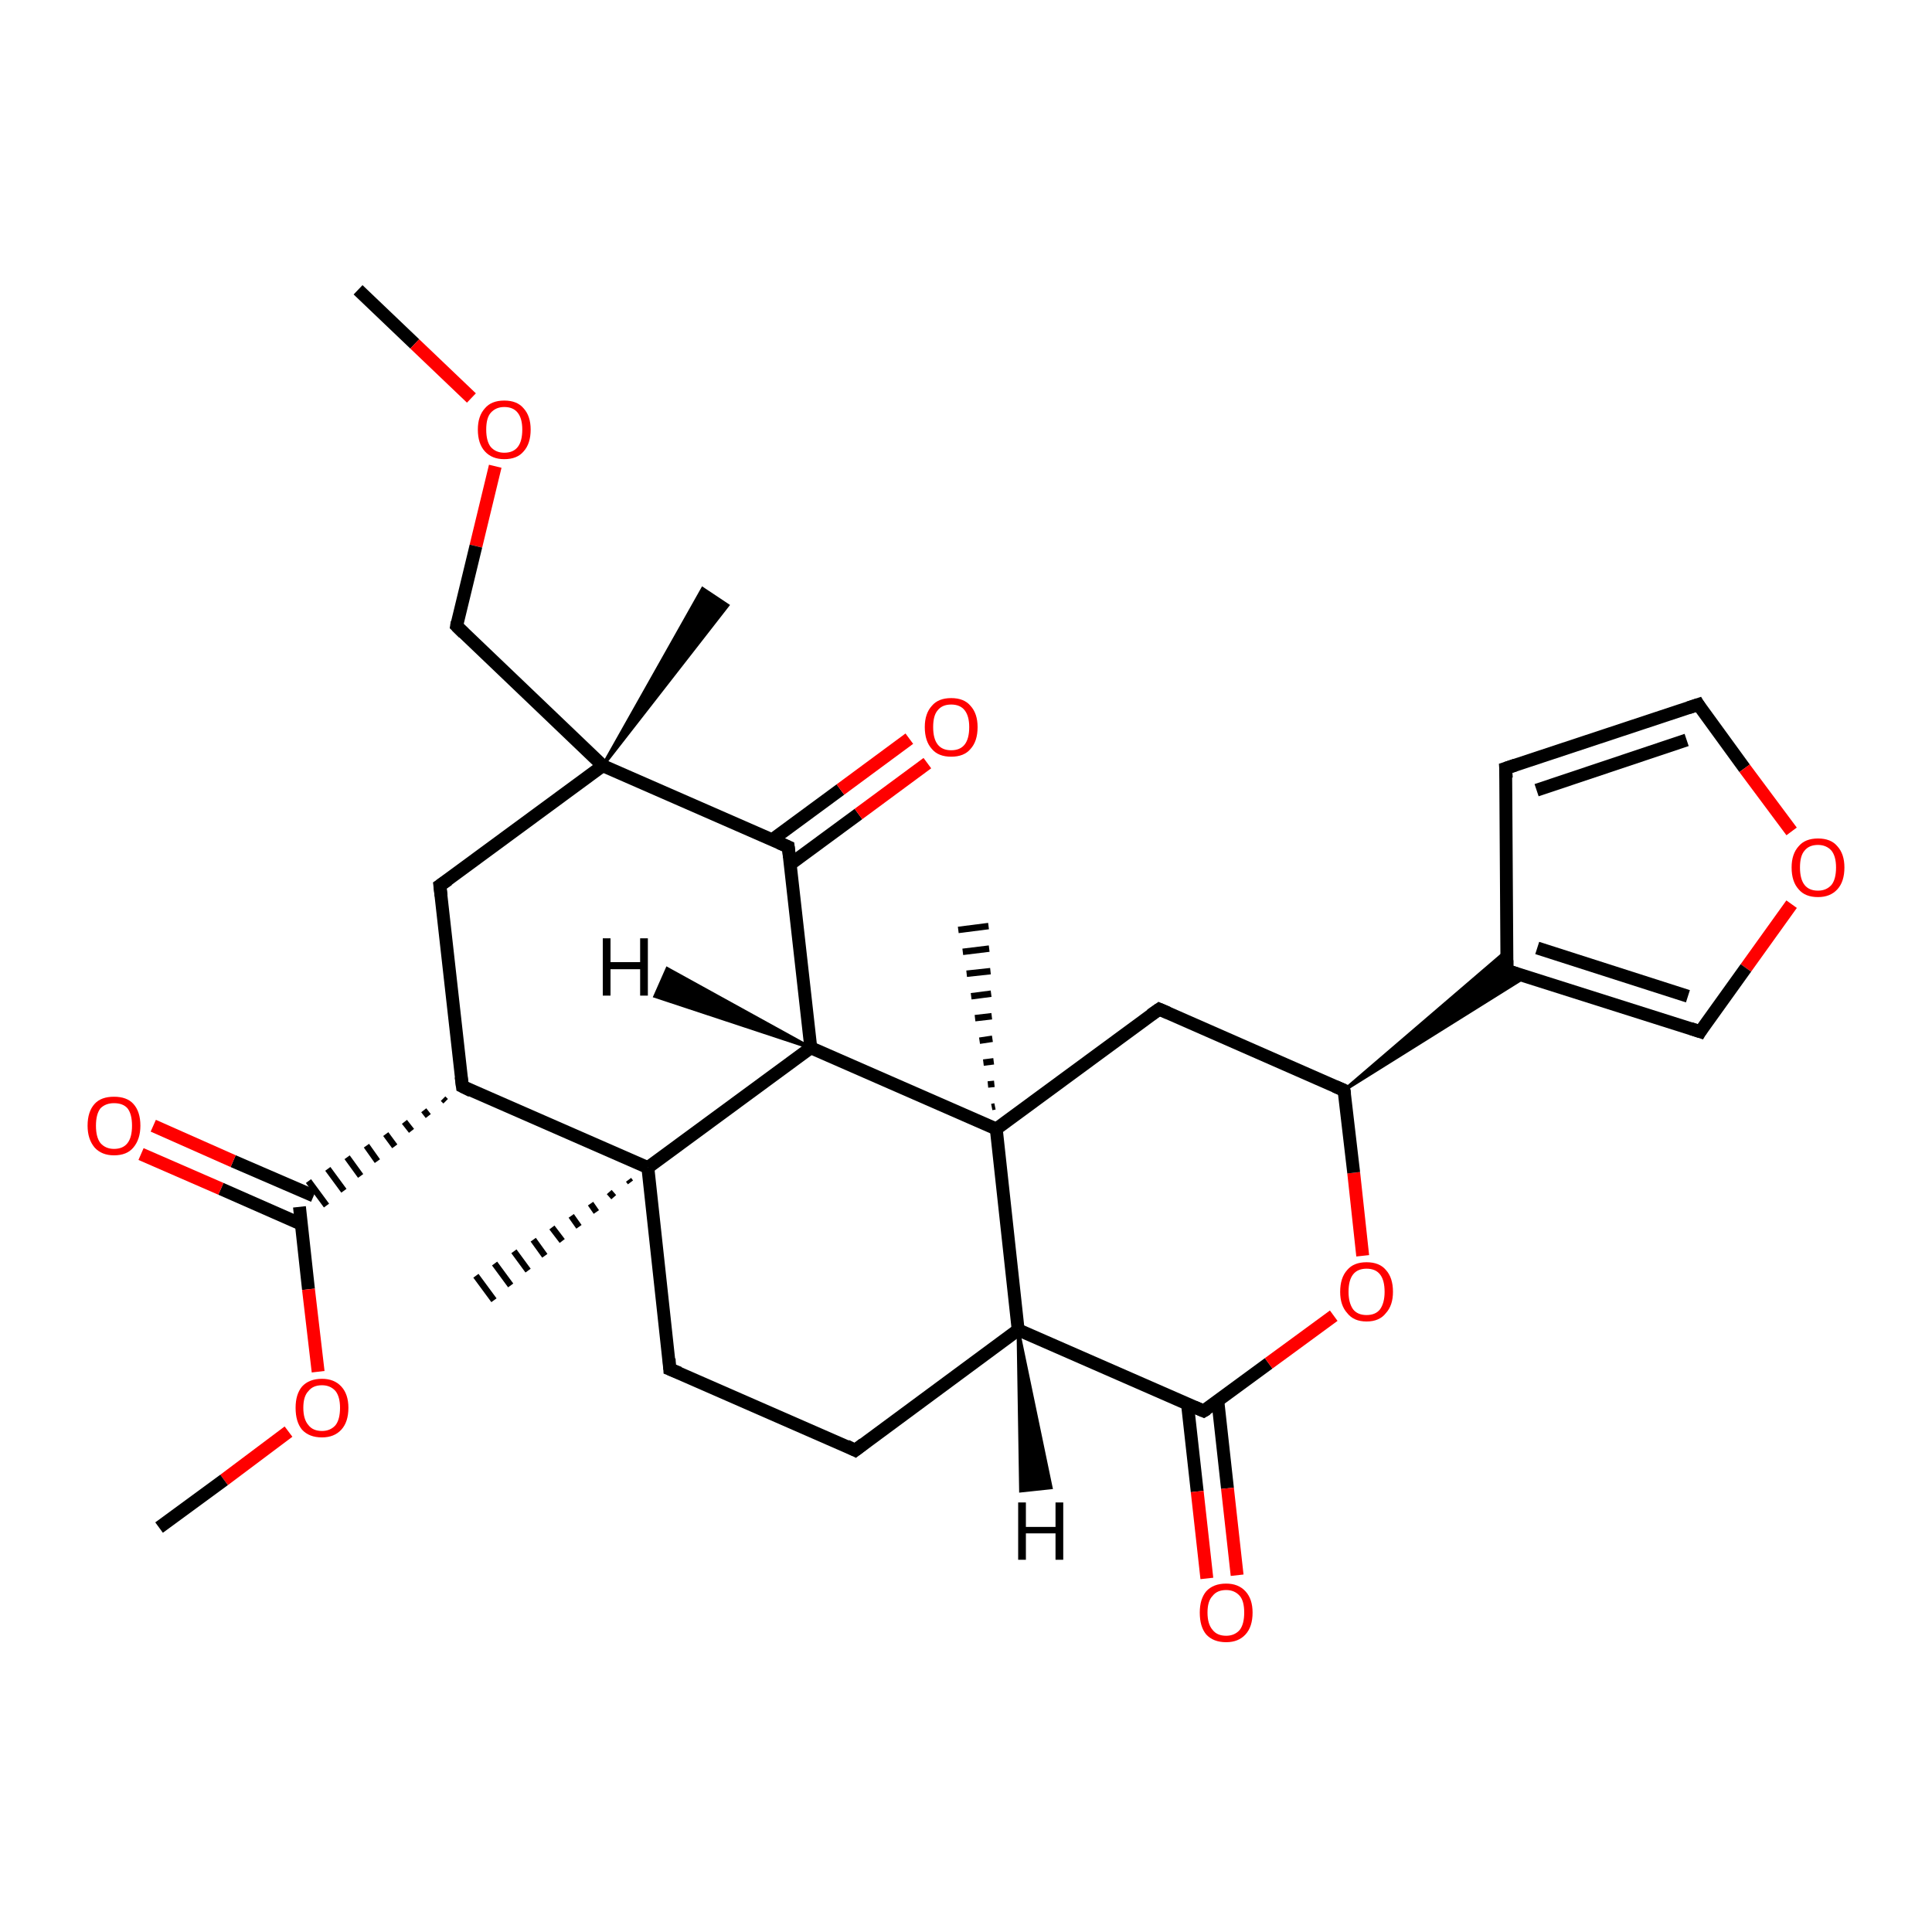 <?xml version='1.0' encoding='iso-8859-1'?>
<svg version='1.1' baseProfile='full'
              xmlns='http://www.w3.org/2000/svg'
                      xmlns:rdkit='http://www.rdkit.org/xml'
                      xmlns:xlink='http://www.w3.org/1999/xlink'
                  xml:space='preserve'
width='300px' height='300px' viewBox='0 0 300 300'>
<!-- END OF HEADER -->
<rect style='opacity:1.0;fill:#FFFFFF;stroke:none' width='300.0' height='300.0' x='0.0' y='0.0'> </rect>
<path class='bond-0 atom-0 atom-1' d='M 55.6,45.0 L 64.4,53.4' style='fill:none;fill-rule:evenodd;stroke:#000000;stroke-width:2.0px;stroke-linecap:butt;stroke-linejoin:miter;stroke-opacity:1' />
<path class='bond-0 atom-0 atom-1' d='M 64.4,53.4 L 73.2,61.8' style='fill:none;fill-rule:evenodd;stroke:#FF0000;stroke-width:2.0px;stroke-linecap:butt;stroke-linejoin:miter;stroke-opacity:1' />
<path class='bond-1 atom-1 atom-2' d='M 76.9,72.4 L 73.9,84.8' style='fill:none;fill-rule:evenodd;stroke:#FF0000;stroke-width:2.0px;stroke-linecap:butt;stroke-linejoin:miter;stroke-opacity:1' />
<path class='bond-1 atom-1 atom-2' d='M 73.9,84.8 L 70.9,97.2' style='fill:none;fill-rule:evenodd;stroke:#000000;stroke-width:2.0px;stroke-linecap:butt;stroke-linejoin:miter;stroke-opacity:1' />
<path class='bond-2 atom-2 atom-3' d='M 70.9,97.2 L 93.6,118.9' style='fill:none;fill-rule:evenodd;stroke:#000000;stroke-width:2.0px;stroke-linecap:butt;stroke-linejoin:miter;stroke-opacity:1' />
<path class='bond-3 atom-3 atom-4' d='M 93.6,118.9 L 109.1,91.4 L 113.0,94.0 Z' style='fill:#000000;fill-rule:evenodd;fill-opacity:1;stroke:#000000;stroke-width:0.5px;stroke-linecap:butt;stroke-linejoin:miter;stroke-opacity:1;' />
<path class='bond-4 atom-3 atom-5' d='M 93.6,118.9 L 68.3,137.5' style='fill:none;fill-rule:evenodd;stroke:#000000;stroke-width:2.0px;stroke-linecap:butt;stroke-linejoin:miter;stroke-opacity:1' />
<path class='bond-5 atom-5 atom-6' d='M 68.3,137.5 L 71.8,168.7' style='fill:none;fill-rule:evenodd;stroke:#000000;stroke-width:2.0px;stroke-linecap:butt;stroke-linejoin:miter;stroke-opacity:1' />
<path class='bond-6 atom-6 atom-7' d='M 68.8,170.6 L 69.2,171.0' style='fill:none;fill-rule:evenodd;stroke:#000000;stroke-width:1.0px;stroke-linecap:butt;stroke-linejoin:miter;stroke-opacity:1' />
<path class='bond-6 atom-6 atom-7' d='M 65.8,172.4 L 66.5,173.3' style='fill:none;fill-rule:evenodd;stroke:#000000;stroke-width:1.0px;stroke-linecap:butt;stroke-linejoin:miter;stroke-opacity:1' />
<path class='bond-6 atom-6 atom-7' d='M 62.8,174.2 L 63.9,175.6' style='fill:none;fill-rule:evenodd;stroke:#000000;stroke-width:1.0px;stroke-linecap:butt;stroke-linejoin:miter;stroke-opacity:1' />
<path class='bond-6 atom-6 atom-7' d='M 59.9,176.1 L 61.3,178.0' style='fill:none;fill-rule:evenodd;stroke:#000000;stroke-width:1.0px;stroke-linecap:butt;stroke-linejoin:miter;stroke-opacity:1' />
<path class='bond-6 atom-6 atom-7' d='M 56.9,177.9 L 58.6,180.3' style='fill:none;fill-rule:evenodd;stroke:#000000;stroke-width:1.0px;stroke-linecap:butt;stroke-linejoin:miter;stroke-opacity:1' />
<path class='bond-6 atom-6 atom-7' d='M 53.9,179.7 L 56.0,182.6' style='fill:none;fill-rule:evenodd;stroke:#000000;stroke-width:1.0px;stroke-linecap:butt;stroke-linejoin:miter;stroke-opacity:1' />
<path class='bond-6 atom-6 atom-7' d='M 50.9,181.5 L 53.4,184.9' style='fill:none;fill-rule:evenodd;stroke:#000000;stroke-width:1.0px;stroke-linecap:butt;stroke-linejoin:miter;stroke-opacity:1' />
<path class='bond-6 atom-6 atom-7' d='M 47.9,183.4 L 50.7,187.2' style='fill:none;fill-rule:evenodd;stroke:#000000;stroke-width:1.0px;stroke-linecap:butt;stroke-linejoin:miter;stroke-opacity:1' />
<path class='bond-7 atom-7 atom-8' d='M 48.7,185.7 L 36.2,180.3' style='fill:none;fill-rule:evenodd;stroke:#000000;stroke-width:2.0px;stroke-linecap:butt;stroke-linejoin:miter;stroke-opacity:1' />
<path class='bond-7 atom-7 atom-8' d='M 36.2,180.3 L 23.8,174.8' style='fill:none;fill-rule:evenodd;stroke:#FF0000;stroke-width:2.0px;stroke-linecap:butt;stroke-linejoin:miter;stroke-opacity:1' />
<path class='bond-7 atom-7 atom-8' d='M 46.8,190.1 L 34.3,184.6' style='fill:none;fill-rule:evenodd;stroke:#000000;stroke-width:2.0px;stroke-linecap:butt;stroke-linejoin:miter;stroke-opacity:1' />
<path class='bond-7 atom-7 atom-8' d='M 34.3,184.6 L 21.9,179.2' style='fill:none;fill-rule:evenodd;stroke:#FF0000;stroke-width:2.0px;stroke-linecap:butt;stroke-linejoin:miter;stroke-opacity:1' />
<path class='bond-8 atom-7 atom-9' d='M 46.5,187.4 L 47.9,200.2' style='fill:none;fill-rule:evenodd;stroke:#000000;stroke-width:2.0px;stroke-linecap:butt;stroke-linejoin:miter;stroke-opacity:1' />
<path class='bond-8 atom-7 atom-9' d='M 47.9,200.2 L 49.4,213.0' style='fill:none;fill-rule:evenodd;stroke:#FF0000;stroke-width:2.0px;stroke-linecap:butt;stroke-linejoin:miter;stroke-opacity:1' />
<path class='bond-9 atom-9 atom-10' d='M 44.8,222.3 L 34.8,229.8' style='fill:none;fill-rule:evenodd;stroke:#FF0000;stroke-width:2.0px;stroke-linecap:butt;stroke-linejoin:miter;stroke-opacity:1' />
<path class='bond-9 atom-9 atom-10' d='M 34.8,229.8 L 24.7,237.2' style='fill:none;fill-rule:evenodd;stroke:#000000;stroke-width:2.0px;stroke-linecap:butt;stroke-linejoin:miter;stroke-opacity:1' />
<path class='bond-10 atom-6 atom-11' d='M 71.8,168.7 L 100.6,181.3' style='fill:none;fill-rule:evenodd;stroke:#000000;stroke-width:2.0px;stroke-linecap:butt;stroke-linejoin:miter;stroke-opacity:1' />
<path class='bond-11 atom-11 atom-12' d='M 97.9,183.6 L 97.6,183.2' style='fill:none;fill-rule:evenodd;stroke:#000000;stroke-width:1.0px;stroke-linecap:butt;stroke-linejoin:miter;stroke-opacity:1' />
<path class='bond-11 atom-11 atom-12' d='M 95.3,185.9 L 94.6,185.1' style='fill:none;fill-rule:evenodd;stroke:#000000;stroke-width:1.0px;stroke-linecap:butt;stroke-linejoin:miter;stroke-opacity:1' />
<path class='bond-11 atom-11 atom-12' d='M 92.6,188.2 L 91.7,186.9' style='fill:none;fill-rule:evenodd;stroke:#000000;stroke-width:1.0px;stroke-linecap:butt;stroke-linejoin:miter;stroke-opacity:1' />
<path class='bond-11 atom-11 atom-12' d='M 89.9,190.5 L 88.7,188.8' style='fill:none;fill-rule:evenodd;stroke:#000000;stroke-width:1.0px;stroke-linecap:butt;stroke-linejoin:miter;stroke-opacity:1' />
<path class='bond-11 atom-11 atom-12' d='M 87.3,192.7 L 85.7,190.6' style='fill:none;fill-rule:evenodd;stroke:#000000;stroke-width:1.0px;stroke-linecap:butt;stroke-linejoin:miter;stroke-opacity:1' />
<path class='bond-11 atom-11 atom-12' d='M 84.6,195.0 L 82.8,192.5' style='fill:none;fill-rule:evenodd;stroke:#000000;stroke-width:1.0px;stroke-linecap:butt;stroke-linejoin:miter;stroke-opacity:1' />
<path class='bond-11 atom-11 atom-12' d='M 82.0,197.3 L 79.8,194.3' style='fill:none;fill-rule:evenodd;stroke:#000000;stroke-width:1.0px;stroke-linecap:butt;stroke-linejoin:miter;stroke-opacity:1' />
<path class='bond-11 atom-11 atom-12' d='M 79.3,199.6 L 76.8,196.2' style='fill:none;fill-rule:evenodd;stroke:#000000;stroke-width:1.0px;stroke-linecap:butt;stroke-linejoin:miter;stroke-opacity:1' />
<path class='bond-11 atom-11 atom-12' d='M 76.7,201.9 L 73.9,198.1' style='fill:none;fill-rule:evenodd;stroke:#000000;stroke-width:1.0px;stroke-linecap:butt;stroke-linejoin:miter;stroke-opacity:1' />
<path class='bond-12 atom-11 atom-13' d='M 100.6,181.3 L 104.0,212.6' style='fill:none;fill-rule:evenodd;stroke:#000000;stroke-width:2.0px;stroke-linecap:butt;stroke-linejoin:miter;stroke-opacity:1' />
<path class='bond-13 atom-13 atom-14' d='M 104.0,212.6 L 132.8,225.2' style='fill:none;fill-rule:evenodd;stroke:#000000;stroke-width:2.0px;stroke-linecap:butt;stroke-linejoin:miter;stroke-opacity:1' />
<path class='bond-14 atom-14 atom-15' d='M 132.8,225.2 L 158.1,206.5' style='fill:none;fill-rule:evenodd;stroke:#000000;stroke-width:2.0px;stroke-linecap:butt;stroke-linejoin:miter;stroke-opacity:1' />
<path class='bond-15 atom-15 atom-16' d='M 158.1,206.5 L 186.9,219.1' style='fill:none;fill-rule:evenodd;stroke:#000000;stroke-width:2.0px;stroke-linecap:butt;stroke-linejoin:miter;stroke-opacity:1' />
<path class='bond-16 atom-16 atom-17' d='M 184.4,218.1 L 185.9,231.6' style='fill:none;fill-rule:evenodd;stroke:#000000;stroke-width:2.0px;stroke-linecap:butt;stroke-linejoin:miter;stroke-opacity:1' />
<path class='bond-16 atom-16 atom-17' d='M 185.9,231.6 L 187.4,245.1' style='fill:none;fill-rule:evenodd;stroke:#FF0000;stroke-width:2.0px;stroke-linecap:butt;stroke-linejoin:miter;stroke-opacity:1' />
<path class='bond-16 atom-16 atom-17' d='M 189.1,217.5 L 190.6,231.1' style='fill:none;fill-rule:evenodd;stroke:#000000;stroke-width:2.0px;stroke-linecap:butt;stroke-linejoin:miter;stroke-opacity:1' />
<path class='bond-16 atom-16 atom-17' d='M 190.6,231.1 L 192.1,244.6' style='fill:none;fill-rule:evenodd;stroke:#FF0000;stroke-width:2.0px;stroke-linecap:butt;stroke-linejoin:miter;stroke-opacity:1' />
<path class='bond-17 atom-16 atom-18' d='M 186.9,219.1 L 197.0,211.7' style='fill:none;fill-rule:evenodd;stroke:#000000;stroke-width:2.0px;stroke-linecap:butt;stroke-linejoin:miter;stroke-opacity:1' />
<path class='bond-17 atom-16 atom-18' d='M 197.0,211.7 L 207.1,204.3' style='fill:none;fill-rule:evenodd;stroke:#FF0000;stroke-width:2.0px;stroke-linecap:butt;stroke-linejoin:miter;stroke-opacity:1' />
<path class='bond-18 atom-18 atom-19' d='M 211.6,195.0 L 210.2,182.1' style='fill:none;fill-rule:evenodd;stroke:#FF0000;stroke-width:2.0px;stroke-linecap:butt;stroke-linejoin:miter;stroke-opacity:1' />
<path class='bond-18 atom-18 atom-19' d='M 210.2,182.1 L 208.7,169.3' style='fill:none;fill-rule:evenodd;stroke:#000000;stroke-width:2.0px;stroke-linecap:butt;stroke-linejoin:miter;stroke-opacity:1' />
<path class='bond-19 atom-19 atom-20' d='M 208.7,169.3 L 180.0,156.7' style='fill:none;fill-rule:evenodd;stroke:#000000;stroke-width:2.0px;stroke-linecap:butt;stroke-linejoin:miter;stroke-opacity:1' />
<path class='bond-20 atom-20 atom-21' d='M 180.0,156.7 L 154.7,175.3' style='fill:none;fill-rule:evenodd;stroke:#000000;stroke-width:2.0px;stroke-linecap:butt;stroke-linejoin:miter;stroke-opacity:1' />
<path class='bond-21 atom-21 atom-22' d='M 154.0,171.9 L 154.5,171.8' style='fill:none;fill-rule:evenodd;stroke:#000000;stroke-width:1.0px;stroke-linecap:butt;stroke-linejoin:miter;stroke-opacity:1' />
<path class='bond-21 atom-21 atom-22' d='M 153.4,168.4 L 154.4,168.3' style='fill:none;fill-rule:evenodd;stroke:#000000;stroke-width:1.0px;stroke-linecap:butt;stroke-linejoin:miter;stroke-opacity:1' />
<path class='bond-21 atom-21 atom-22' d='M 152.7,165.0 L 154.3,164.8' style='fill:none;fill-rule:evenodd;stroke:#000000;stroke-width:1.0px;stroke-linecap:butt;stroke-linejoin:miter;stroke-opacity:1' />
<path class='bond-21 atom-21 atom-22' d='M 152.1,161.6 L 154.1,161.3' style='fill:none;fill-rule:evenodd;stroke:#000000;stroke-width:1.0px;stroke-linecap:butt;stroke-linejoin:miter;stroke-opacity:1' />
<path class='bond-21 atom-21 atom-22' d='M 151.4,158.1 L 154.0,157.8' style='fill:none;fill-rule:evenodd;stroke:#000000;stroke-width:1.0px;stroke-linecap:butt;stroke-linejoin:miter;stroke-opacity:1' />
<path class='bond-21 atom-21 atom-22' d='M 150.8,154.7 L 153.9,154.3' style='fill:none;fill-rule:evenodd;stroke:#000000;stroke-width:1.0px;stroke-linecap:butt;stroke-linejoin:miter;stroke-opacity:1' />
<path class='bond-21 atom-21 atom-22' d='M 150.1,151.2 L 153.8,150.8' style='fill:none;fill-rule:evenodd;stroke:#000000;stroke-width:1.0px;stroke-linecap:butt;stroke-linejoin:miter;stroke-opacity:1' />
<path class='bond-21 atom-21 atom-22' d='M 149.5,147.8 L 153.6,147.3' style='fill:none;fill-rule:evenodd;stroke:#000000;stroke-width:1.0px;stroke-linecap:butt;stroke-linejoin:miter;stroke-opacity:1' />
<path class='bond-21 atom-21 atom-22' d='M 148.8,144.4 L 153.5,143.8' style='fill:none;fill-rule:evenodd;stroke:#000000;stroke-width:1.0px;stroke-linecap:butt;stroke-linejoin:miter;stroke-opacity:1' />
<path class='bond-22 atom-21 atom-23' d='M 154.7,175.3 L 125.9,162.7' style='fill:none;fill-rule:evenodd;stroke:#000000;stroke-width:2.0px;stroke-linecap:butt;stroke-linejoin:miter;stroke-opacity:1' />
<path class='bond-23 atom-23 atom-24' d='M 125.9,162.7 L 122.4,131.5' style='fill:none;fill-rule:evenodd;stroke:#000000;stroke-width:2.0px;stroke-linecap:butt;stroke-linejoin:miter;stroke-opacity:1' />
<path class='bond-24 atom-24 atom-25' d='M 122.7,134.2 L 133.3,126.4' style='fill:none;fill-rule:evenodd;stroke:#000000;stroke-width:2.0px;stroke-linecap:butt;stroke-linejoin:miter;stroke-opacity:1' />
<path class='bond-24 atom-24 atom-25' d='M 133.3,126.4 L 144.0,118.5' style='fill:none;fill-rule:evenodd;stroke:#FF0000;stroke-width:2.0px;stroke-linecap:butt;stroke-linejoin:miter;stroke-opacity:1' />
<path class='bond-24 atom-24 atom-25' d='M 119.9,130.4 L 130.5,122.6' style='fill:none;fill-rule:evenodd;stroke:#000000;stroke-width:2.0px;stroke-linecap:butt;stroke-linejoin:miter;stroke-opacity:1' />
<path class='bond-24 atom-24 atom-25' d='M 130.5,122.6 L 141.2,114.7' style='fill:none;fill-rule:evenodd;stroke:#FF0000;stroke-width:2.0px;stroke-linecap:butt;stroke-linejoin:miter;stroke-opacity:1' />
<path class='bond-25 atom-19 atom-26' d='M 208.7,169.3 L 234.0,147.6 L 234.0,150.7 Z' style='fill:#000000;fill-rule:evenodd;fill-opacity:1;stroke:#000000;stroke-width:0.5px;stroke-linecap:butt;stroke-linejoin:miter;stroke-opacity:1;' />
<path class='bond-25 atom-19 atom-26' d='M 208.7,169.3 L 234.0,150.7 L 237.0,151.6 Z' style='fill:#000000;fill-rule:evenodd;fill-opacity:1;stroke:#000000;stroke-width:0.5px;stroke-linecap:butt;stroke-linejoin:miter;stroke-opacity:1;' />
<path class='bond-26 atom-26 atom-27' d='M 234.0,150.7 L 233.8,119.3' style='fill:none;fill-rule:evenodd;stroke:#000000;stroke-width:2.0px;stroke-linecap:butt;stroke-linejoin:miter;stroke-opacity:1' />
<path class='bond-27 atom-27 atom-28' d='M 233.8,119.3 L 263.7,109.4' style='fill:none;fill-rule:evenodd;stroke:#000000;stroke-width:2.0px;stroke-linecap:butt;stroke-linejoin:miter;stroke-opacity:1' />
<path class='bond-27 atom-27 atom-28' d='M 238.6,122.7 L 261.9,114.9' style='fill:none;fill-rule:evenodd;stroke:#000000;stroke-width:2.0px;stroke-linecap:butt;stroke-linejoin:miter;stroke-opacity:1' />
<path class='bond-28 atom-28 atom-29' d='M 263.7,109.4 L 270.9,119.3' style='fill:none;fill-rule:evenodd;stroke:#000000;stroke-width:2.0px;stroke-linecap:butt;stroke-linejoin:miter;stroke-opacity:1' />
<path class='bond-28 atom-28 atom-29' d='M 270.9,119.3 L 278.2,129.1' style='fill:none;fill-rule:evenodd;stroke:#FF0000;stroke-width:2.0px;stroke-linecap:butt;stroke-linejoin:miter;stroke-opacity:1' />
<path class='bond-29 atom-29 atom-30' d='M 278.2,140.4 L 271.1,150.3' style='fill:none;fill-rule:evenodd;stroke:#FF0000;stroke-width:2.0px;stroke-linecap:butt;stroke-linejoin:miter;stroke-opacity:1' />
<path class='bond-29 atom-29 atom-30' d='M 271.1,150.3 L 264.0,160.2' style='fill:none;fill-rule:evenodd;stroke:#000000;stroke-width:2.0px;stroke-linecap:butt;stroke-linejoin:miter;stroke-opacity:1' />
<path class='bond-30 atom-24 atom-3' d='M 122.4,131.5 L 93.6,118.9' style='fill:none;fill-rule:evenodd;stroke:#000000;stroke-width:2.0px;stroke-linecap:butt;stroke-linejoin:miter;stroke-opacity:1' />
<path class='bond-31 atom-30 atom-26' d='M 264.0,160.2 L 234.0,150.7' style='fill:none;fill-rule:evenodd;stroke:#000000;stroke-width:2.0px;stroke-linecap:butt;stroke-linejoin:miter;stroke-opacity:1' />
<path class='bond-31 atom-30 atom-26' d='M 262.1,154.7 L 238.7,147.2' style='fill:none;fill-rule:evenodd;stroke:#000000;stroke-width:2.0px;stroke-linecap:butt;stroke-linejoin:miter;stroke-opacity:1' />
<path class='bond-32 atom-23 atom-11' d='M 125.9,162.7 L 100.6,181.3' style='fill:none;fill-rule:evenodd;stroke:#000000;stroke-width:2.0px;stroke-linecap:butt;stroke-linejoin:miter;stroke-opacity:1' />
<path class='bond-33 atom-21 atom-15' d='M 154.7,175.3 L 158.1,206.5' style='fill:none;fill-rule:evenodd;stroke:#000000;stroke-width:2.0px;stroke-linecap:butt;stroke-linejoin:miter;stroke-opacity:1' />
<path class='bond-34 atom-15 atom-31' d='M 158.1,206.5 L 163.2,231.0 L 158.5,231.5 Z' style='fill:#000000;fill-rule:evenodd;fill-opacity:1;stroke:#000000;stroke-width:0.5px;stroke-linecap:butt;stroke-linejoin:miter;stroke-opacity:1;' />
<path class='bond-35 atom-23 atom-32' d='M 125.9,162.7 L 101.7,154.7 L 103.6,150.4 Z' style='fill:#000000;fill-rule:evenodd;fill-opacity:1;stroke:#000000;stroke-width:0.5px;stroke-linecap:butt;stroke-linejoin:miter;stroke-opacity:1;' />
<path d='M 71.0,96.6 L 70.9,97.2 L 72.0,98.3' style='fill:none;stroke:#000000;stroke-width:2.0px;stroke-linecap:butt;stroke-linejoin:miter;stroke-opacity:1;' />
<path d='M 69.6,136.6 L 68.3,137.5 L 68.5,139.1' style='fill:none;stroke:#000000;stroke-width:2.0px;stroke-linecap:butt;stroke-linejoin:miter;stroke-opacity:1;' />
<path d='M 71.6,167.2 L 71.8,168.7 L 73.2,169.4' style='fill:none;stroke:#000000;stroke-width:2.0px;stroke-linecap:butt;stroke-linejoin:miter;stroke-opacity:1;' />
<path d='M 103.9,211.0 L 104.0,212.6 L 105.5,213.2' style='fill:none;stroke:#000000;stroke-width:2.0px;stroke-linecap:butt;stroke-linejoin:miter;stroke-opacity:1;' />
<path d='M 131.4,224.5 L 132.8,225.2 L 134.1,224.2' style='fill:none;stroke:#000000;stroke-width:2.0px;stroke-linecap:butt;stroke-linejoin:miter;stroke-opacity:1;' />
<path d='M 185.5,218.5 L 186.9,219.1 L 187.4,218.8' style='fill:none;stroke:#000000;stroke-width:2.0px;stroke-linecap:butt;stroke-linejoin:miter;stroke-opacity:1;' />
<path d='M 208.8,169.9 L 208.7,169.3 L 207.3,168.7' style='fill:none;stroke:#000000;stroke-width:2.0px;stroke-linecap:butt;stroke-linejoin:miter;stroke-opacity:1;' />
<path d='M 181.4,157.3 L 180.0,156.7 L 178.7,157.6' style='fill:none;stroke:#000000;stroke-width:2.0px;stroke-linecap:butt;stroke-linejoin:miter;stroke-opacity:1;' />
<path d='M 122.6,133.1 L 122.4,131.5 L 121.0,130.9' style='fill:none;stroke:#000000;stroke-width:2.0px;stroke-linecap:butt;stroke-linejoin:miter;stroke-opacity:1;' />
<path d='M 234.0,149.1 L 234.0,150.7 L 235.5,151.2' style='fill:none;stroke:#000000;stroke-width:2.0px;stroke-linecap:butt;stroke-linejoin:miter;stroke-opacity:1;' />
<path d='M 233.9,120.8 L 233.8,119.3 L 235.3,118.8' style='fill:none;stroke:#000000;stroke-width:2.0px;stroke-linecap:butt;stroke-linejoin:miter;stroke-opacity:1;' />
<path d='M 262.2,109.9 L 263.7,109.4 L 264.0,109.9' style='fill:none;stroke:#000000;stroke-width:2.0px;stroke-linecap:butt;stroke-linejoin:miter;stroke-opacity:1;' />
<path d='M 264.3,159.7 L 264.0,160.2 L 262.5,159.7' style='fill:none;stroke:#000000;stroke-width:2.0px;stroke-linecap:butt;stroke-linejoin:miter;stroke-opacity:1;' />
<path class='atom-1' d='M 74.2 66.7
Q 74.2 64.6, 75.3 63.4
Q 76.3 62.2, 78.3 62.2
Q 80.3 62.2, 81.3 63.4
Q 82.4 64.6, 82.4 66.7
Q 82.4 68.9, 81.3 70.1
Q 80.3 71.3, 78.3 71.3
Q 76.4 71.3, 75.3 70.1
Q 74.2 68.9, 74.2 66.7
M 78.3 70.3
Q 79.7 70.3, 80.4 69.4
Q 81.1 68.5, 81.1 66.7
Q 81.1 65.0, 80.4 64.1
Q 79.7 63.2, 78.3 63.2
Q 77.0 63.2, 76.2 64.1
Q 75.5 64.9, 75.5 66.7
Q 75.5 68.5, 76.2 69.4
Q 77.0 70.3, 78.3 70.3
' fill='#FF0000'/>
<path class='atom-8' d='M 13.6 174.8
Q 13.6 172.6, 14.7 171.4
Q 15.7 170.3, 17.7 170.3
Q 19.7 170.3, 20.7 171.4
Q 21.8 172.6, 21.8 174.8
Q 21.8 176.9, 20.7 178.2
Q 19.7 179.4, 17.7 179.4
Q 15.8 179.4, 14.7 178.2
Q 13.6 176.9, 13.6 174.8
M 17.7 178.4
Q 19.1 178.4, 19.8 177.5
Q 20.5 176.6, 20.5 174.8
Q 20.5 173.0, 19.8 172.1
Q 19.1 171.3, 17.7 171.3
Q 16.4 171.3, 15.6 172.1
Q 14.9 173.0, 14.9 174.8
Q 14.9 176.6, 15.6 177.5
Q 16.4 178.4, 17.7 178.4
' fill='#FF0000'/>
<path class='atom-9' d='M 45.9 218.6
Q 45.9 216.5, 46.9 215.3
Q 48.0 214.1, 50.0 214.1
Q 51.9 214.1, 53.0 215.3
Q 54.1 216.5, 54.1 218.6
Q 54.1 220.8, 53.0 222.0
Q 51.9 223.2, 50.0 223.2
Q 48.0 223.2, 46.9 222.0
Q 45.9 220.8, 45.9 218.6
M 50.0 222.2
Q 51.3 222.2, 52.1 221.3
Q 52.8 220.4, 52.8 218.6
Q 52.8 216.9, 52.1 216.0
Q 51.3 215.1, 50.0 215.1
Q 48.6 215.1, 47.9 216.0
Q 47.1 216.8, 47.1 218.6
Q 47.1 220.4, 47.9 221.3
Q 48.6 222.2, 50.0 222.2
' fill='#FF0000'/>
<path class='atom-17' d='M 186.3 250.4
Q 186.3 248.3, 187.3 247.1
Q 188.4 245.9, 190.4 245.9
Q 192.3 245.9, 193.4 247.1
Q 194.5 248.3, 194.5 250.4
Q 194.5 252.6, 193.4 253.8
Q 192.3 255.0, 190.4 255.0
Q 188.4 255.0, 187.3 253.8
Q 186.3 252.6, 186.3 250.4
M 190.4 254.0
Q 191.7 254.0, 192.5 253.1
Q 193.2 252.2, 193.2 250.4
Q 193.2 248.6, 192.5 247.8
Q 191.7 246.9, 190.4 246.9
Q 189.0 246.9, 188.3 247.8
Q 187.5 248.6, 187.5 250.4
Q 187.5 252.2, 188.3 253.1
Q 189.0 254.0, 190.4 254.0
' fill='#FF0000'/>
<path class='atom-18' d='M 208.1 200.6
Q 208.1 198.4, 209.2 197.2
Q 210.2 196.0, 212.2 196.0
Q 214.2 196.0, 215.2 197.2
Q 216.3 198.4, 216.3 200.6
Q 216.3 202.7, 215.2 203.9
Q 214.2 205.2, 212.2 205.2
Q 210.2 205.2, 209.2 203.9
Q 208.1 202.7, 208.1 200.6
M 212.2 204.2
Q 213.6 204.2, 214.3 203.3
Q 215.0 202.3, 215.0 200.6
Q 215.0 198.8, 214.3 197.9
Q 213.6 197.0, 212.2 197.0
Q 210.8 197.0, 210.1 197.9
Q 209.4 198.8, 209.4 200.6
Q 209.4 202.3, 210.1 203.3
Q 210.8 204.2, 212.2 204.2
' fill='#FF0000'/>
<path class='atom-25' d='M 143.6 112.9
Q 143.6 110.8, 144.7 109.6
Q 145.7 108.4, 147.7 108.4
Q 149.7 108.4, 150.7 109.6
Q 151.8 110.8, 151.8 112.9
Q 151.8 115.1, 150.7 116.3
Q 149.7 117.5, 147.7 117.5
Q 145.7 117.5, 144.7 116.3
Q 143.6 115.1, 143.6 112.9
M 147.7 116.5
Q 149.1 116.5, 149.8 115.6
Q 150.5 114.7, 150.5 112.9
Q 150.5 111.2, 149.8 110.3
Q 149.1 109.4, 147.7 109.4
Q 146.3 109.4, 145.6 110.3
Q 144.9 111.1, 144.9 112.9
Q 144.9 114.7, 145.6 115.6
Q 146.3 116.5, 147.7 116.5
' fill='#FF0000'/>
<path class='atom-29' d='M 278.2 134.7
Q 278.2 132.6, 279.3 131.4
Q 280.3 130.2, 282.3 130.2
Q 284.3 130.2, 285.3 131.4
Q 286.4 132.6, 286.4 134.7
Q 286.4 136.9, 285.3 138.1
Q 284.2 139.3, 282.3 139.3
Q 280.3 139.3, 279.3 138.1
Q 278.2 136.9, 278.2 134.7
M 282.3 138.3
Q 283.6 138.3, 284.4 137.4
Q 285.1 136.5, 285.1 134.7
Q 285.1 133.0, 284.4 132.1
Q 283.6 131.2, 282.3 131.2
Q 280.9 131.2, 280.2 132.1
Q 279.5 132.9, 279.5 134.7
Q 279.5 136.5, 280.2 137.4
Q 280.9 138.3, 282.3 138.3
' fill='#FF0000'/>
<path class='atom-31' d='M 158.1 233.3
L 159.3 233.3
L 159.3 237.1
L 163.9 237.1
L 163.9 233.3
L 165.1 233.3
L 165.1 242.2
L 163.9 242.2
L 163.9 238.1
L 159.3 238.1
L 159.3 242.2
L 158.1 242.2
L 158.1 233.3
' fill='#000000'/>
<path class='atom-32' d='M 93.6 145.7
L 94.8 145.7
L 94.8 149.4
L 99.4 149.4
L 99.4 145.7
L 100.6 145.7
L 100.6 154.6
L 99.4 154.6
L 99.4 150.5
L 94.8 150.5
L 94.8 154.6
L 93.6 154.6
L 93.6 145.7
' fill='#000000'/>
</svg>
